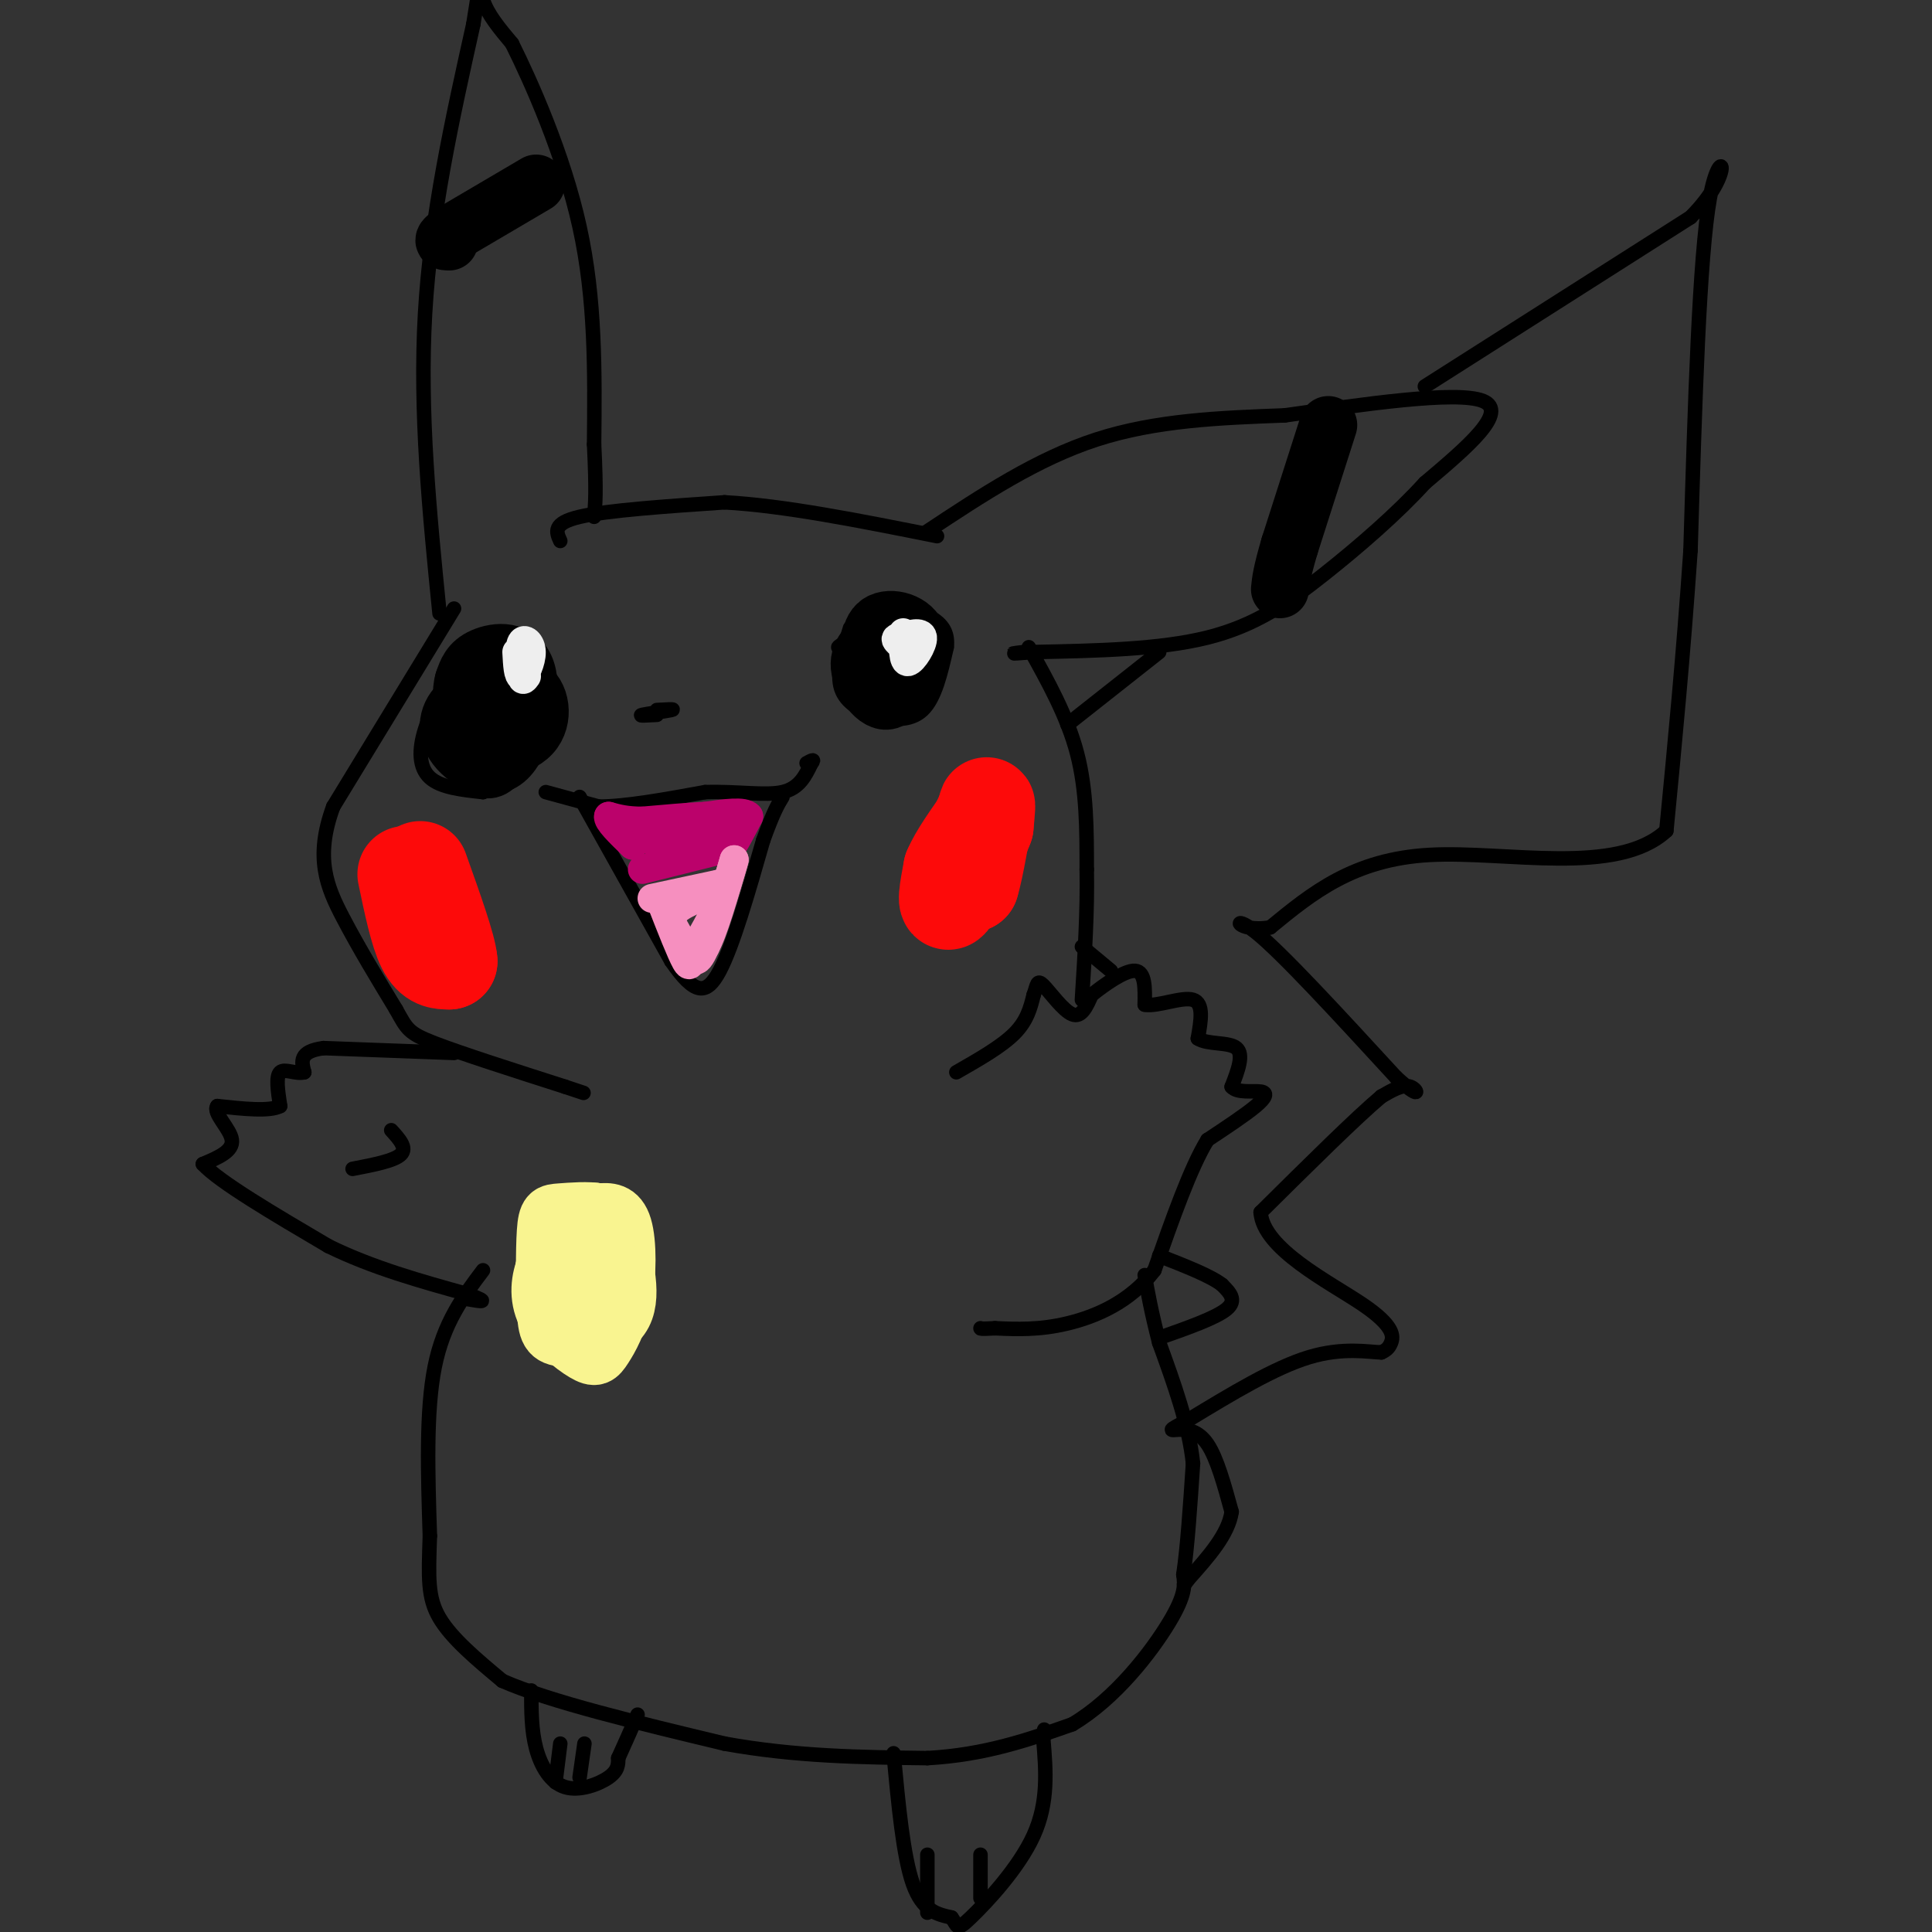 <svg viewBox='0 0 400 400' version='1.1' xmlns='http://www.w3.org/2000/svg' xmlns:xlink='http://www.w3.org/1999/xlink'><rect x="0" y="0" width="400" height="400" fill="#333333" stroke="none"/><g fill='none' stroke='#000000' stroke-width='3' stroke-linecap='round' stroke-linejoin='round'><path d='M94,126c0.000,0.000 -25.000,41.000 -25,41'/><path d='M69,167c-3.933,10.644 -1.267,16.756 2,23c3.267,6.244 7.133,12.622 11,19'/><path d='M82,209c2.289,4.111 2.511,4.889 8,7c5.489,2.111 16.244,5.556 27,9'/><path d='M117,225c5.000,1.667 4.000,1.333 3,1'/><path d='M198,222c4.667,-2.667 9.333,-5.333 12,-8c2.667,-2.667 3.333,-5.333 4,-8'/><path d='M214,206c0.762,-2.095 0.667,-3.333 2,-2c1.333,1.333 4.095,5.238 6,6c1.905,0.762 2.952,-1.619 4,-4'/><path d='M226,206c2.533,-2.044 6.867,-5.156 9,-5c2.133,0.156 2.067,3.578 2,7'/><path d='M237,208c2.489,0.511 7.711,-1.711 10,-1c2.289,0.711 1.644,4.356 1,8'/><path d='M248,215c1.978,1.333 6.422,0.667 8,2c1.578,1.333 0.289,4.667 -1,8'/><path d='M255,225c1.143,1.369 4.500,0.792 6,1c1.500,0.208 1.143,1.202 -1,3c-2.143,1.798 -6.071,4.399 -10,7'/><path d='M250,236c-3.500,5.667 -7.250,16.333 -11,27'/><path d='M239,263c-5.044,6.600 -12.156,9.600 -18,11c-5.844,1.400 -10.422,1.200 -15,1'/><path d='M206,275c-3.000,0.167 -3.000,0.083 -3,0'/><path d='M94,218c0.000,0.000 -27.000,-1.000 -27,-1'/><path d='M67,217c-5.167,0.667 -4.583,2.833 -4,5'/><path d='M63,222c-1.733,0.467 -4.067,-0.867 -5,0c-0.933,0.867 -0.467,3.933 0,7'/><path d='M58,229c-2.167,1.167 -7.583,0.583 -13,0'/><path d='M45,229c-1.089,1.333 2.689,4.667 3,7c0.311,2.333 -2.844,3.667 -6,5'/><path d='M42,241c3.333,3.667 14.667,10.333 26,17'/><path d='M68,258c9.167,4.500 19.083,7.250 29,10'/><path d='M97,268c4.833,1.833 2.417,1.417 0,1'/><path d='M81,234c1.667,1.833 3.333,3.667 2,5c-1.333,1.333 -5.667,2.167 -10,3'/><path d='M103,135c-2.625,0.613 -5.250,1.226 -8,4c-2.750,2.774 -5.625,7.708 -7,12c-1.375,4.292 -1.250,7.940 1,10c2.250,2.060 6.625,2.530 11,3'/><path d='M100,164c3.667,-3.512 7.333,-13.792 9,-19c1.667,-5.208 1.333,-5.345 0,-6c-1.333,-0.655 -3.667,-1.827 -6,-3'/><path d='M103,136c-2.000,-0.167 -4.000,0.917 -6,2'/><path d='M176,130c-1.369,4.440 -2.738,8.881 -2,12c0.738,3.119 3.583,4.917 7,6c3.417,1.083 7.405,1.452 10,-1c2.595,-2.452 3.798,-7.726 5,-13'/><path d='M196,134c0.381,-3.238 -1.167,-4.833 -3,-6c-1.833,-1.167 -3.952,-1.905 -7,-1c-3.048,0.905 -7.024,3.452 -11,6'/><path d='M175,133c-2.000,1.167 -1.500,1.083 -1,1'/><path d='M91,127c-2.083,-20.833 -4.167,-41.667 -3,-62c1.167,-20.333 5.583,-40.167 10,-60'/><path d='M98,5c1.733,-10.844 1.067,-7.956 2,-5c0.933,2.956 3.467,5.978 6,9'/><path d='M106,9c3.911,7.844 10.689,22.956 14,38c3.311,15.044 3.156,30.022 3,45'/><path d='M123,92c0.500,10.000 0.250,12.500 0,15'/><path d='M116,112c-0.833,-1.833 -1.667,-3.667 4,-5c5.667,-1.333 17.833,-2.167 30,-3'/><path d='M150,104c12.333,0.667 28.167,3.833 44,7'/><path d='M192,110c11.333,-7.500 22.667,-15.000 35,-19c12.333,-4.000 25.667,-4.500 39,-5'/><path d='M266,86c15.711,-2.200 35.489,-5.200 41,-3c5.511,2.200 -3.244,9.600 -12,17'/><path d='M295,100c-5.607,6.190 -13.625,13.167 -21,19c-7.375,5.833 -14.107,10.524 -24,13c-9.893,2.476 -22.946,2.738 -36,3'/><path d='M214,135c-6.333,0.500 -4.167,0.250 -2,0'/><path d='M213,134c4.000,7.167 8.000,14.333 10,22c2.000,7.667 2.000,15.833 2,24'/><path d='M225,180c0.167,8.500 -0.417,17.750 -1,27'/><path d='M221,150c0.000,0.000 19.000,-15.000 19,-15'/><path d='M295,80c0.000,0.000 55.000,-35.000 55,-35'/><path d='M350,45c9.622,-9.578 6.178,-16.022 4,-4c-2.178,12.022 -3.089,42.511 -4,73'/><path d='M350,114c-1.500,21.833 -3.250,39.917 -5,58'/><path d='M345,172c-10.200,9.467 -33.200,4.133 -49,5c-15.800,0.867 -24.400,7.933 -33,15'/><path d='M263,192c-7.089,1.222 -8.311,-3.222 -3,1c5.311,4.222 17.156,17.111 29,30'/><path d='M289,223c5.444,5.022 4.556,2.578 3,2c-1.556,-0.578 -3.778,0.711 -6,2'/><path d='M286,227c-5.167,4.333 -15.083,14.167 -25,24'/><path d='M261,251c0.500,7.560 14.250,14.458 21,19c6.750,4.542 6.500,6.726 6,8c-0.500,1.274 -1.250,1.637 -2,2'/><path d='M286,280c-2.533,-0.044 -7.867,-1.156 -15,1c-7.133,2.156 -16.067,7.578 -25,13'/><path d='M246,294c-4.619,2.452 -3.667,2.083 -2,2c1.667,-0.083 4.048,0.119 6,3c1.952,2.881 3.476,8.440 5,14'/><path d='M255,313c-0.667,4.667 -4.833,9.333 -9,14'/><path d='M246,327c-1.500,2.167 -0.750,0.583 0,-1'/><path d='M240,277c5.917,-2.083 11.833,-4.167 14,-6c2.167,-1.833 0.583,-3.417 -1,-5'/><path d='M253,266c-2.333,-1.833 -7.667,-3.917 -13,-6'/><path d='M230,201c0.000,0.000 -6.000,-5.000 -6,-5'/><path d='M113,164c0.000,0.000 11.000,3.000 11,3'/><path d='M124,167c5.500,0.000 13.750,-1.500 22,-3'/><path d='M146,164c6.711,-0.200 12.489,0.800 16,0c3.511,-0.800 4.756,-3.400 6,-6'/><path d='M168,158c0.833,-1.000 -0.083,-0.500 -1,0'/><path d='M136,148c-2.000,0.111 -4.000,0.222 -3,0c1.000,-0.222 5.000,-0.778 6,-1c1.000,-0.222 -1.000,-0.111 -3,0'/><path d='M120,165c0.000,0.000 19.000,34.000 19,34'/><path d='M139,199c4.778,6.933 7.222,7.267 10,2c2.778,-5.267 5.889,-16.133 9,-27'/><path d='M158,174c2.167,-6.000 3.083,-7.500 4,-9'/><path d='M100,263c-4.083,5.417 -8.167,10.833 -10,20c-1.833,9.167 -1.417,22.083 -1,35'/><path d='M89,318c-0.289,8.644 -0.511,12.756 2,17c2.511,4.244 7.756,8.622 13,13'/><path d='M104,348c9.833,4.333 27.917,8.667 46,13'/><path d='M150,361c14.667,2.667 28.333,2.833 42,3'/><path d='M192,364c12.000,-0.667 21.000,-3.833 30,-7'/><path d='M222,357c8.978,-5.311 16.422,-15.089 20,-21c3.578,-5.911 3.289,-7.956 3,-10'/><path d='M245,326c0.833,-5.500 1.417,-14.250 2,-23'/><path d='M247,303c-0.833,-8.000 -3.917,-16.500 -7,-25'/><path d='M240,278c-1.667,-6.500 -2.333,-10.250 -3,-14'/><path d='M185,363c1.000,10.667 2.000,21.333 4,27c2.000,5.667 5.000,6.333 8,7'/><path d='M197,397c1.393,1.857 0.875,3.000 4,0c3.125,-3.000 9.893,-10.143 13,-17c3.107,-6.857 2.554,-13.429 2,-20'/><path d='M216,360c0.333,-3.333 0.167,-1.667 0,0'/><path d='M110,350c0.000,4.131 0.000,8.262 1,12c1.000,3.738 3.000,7.083 6,8c3.000,0.917 7.000,-0.595 9,-2c2.000,-1.405 2.000,-2.702 2,-4'/><path d='M128,364c1.000,-2.167 2.500,-5.583 4,-9'/><path d='M121,361c0.000,0.000 -1.000,7.000 -1,7'/><path d='M116,361c0.000,0.000 -1.000,8.000 -1,8'/><path d='M192,384c0.000,0.000 0.000,12.000 0,12'/><path d='M203,384c0.000,0.000 0.000,9.000 0,9'/></g>
<g fill='none' stroke='#FD0A0A' stroke-width='20' stroke-linecap='round' stroke-linejoin='round'><path d='M204,168c-2.250,4.750 -4.500,9.500 -5,12c-0.500,2.500 0.750,2.750 2,3'/><path d='M201,183c0.978,-3.000 2.422,-12.000 3,-15c0.578,-3.000 0.289,0.000 0,3'/><path d='M204,171c-1.556,4.067 -5.444,12.733 -7,15c-1.556,2.267 -0.778,-1.867 0,-6'/><path d='M197,180c1.167,-2.833 4.083,-6.917 7,-11'/><path d='M84,181c1.250,6.000 2.500,12.000 4,15c1.500,3.000 3.250,3.000 5,3'/><path d='M93,199c-0.167,-2.667 -3.083,-10.833 -6,-19'/></g>
<g fill='none' stroke='#000000' stroke-width='12' stroke-linecap='round' stroke-linejoin='round'><path d='M183,131c-2.644,1.889 -5.289,3.778 -5,7c0.289,3.222 3.511,7.778 6,7c2.489,-0.778 4.244,-6.889 6,-13'/><path d='M190,132c-0.756,-3.169 -5.646,-4.592 -8,-3c-2.354,1.592 -2.172,6.198 -1,9c1.172,2.802 3.335,3.801 5,3c1.665,-0.801 2.833,-3.400 4,-6'/><path d='M190,135c0.222,-2.178 -1.222,-4.622 -3,-5c-1.778,-0.378 -3.889,1.311 -6,3'/><path d='M101,144c-1.804,1.135 -3.609,2.270 -4,5c-0.391,2.730 0.630,7.055 2,9c1.370,1.945 3.089,1.511 4,0c0.911,-1.511 1.015,-4.099 1,-8c-0.015,-3.901 -0.147,-9.115 -1,-11c-0.853,-1.885 -2.426,-0.443 -4,1'/><path d='M99,140c-1.547,2.990 -3.415,9.967 -1,13c2.415,3.033 9.112,2.124 12,-1c2.888,-3.124 1.968,-8.464 -1,-10c-2.968,-1.536 -7.984,0.732 -13,3'/><path d='M96,145c-3.032,2.045 -4.111,5.659 -2,9c2.111,3.341 7.411,6.411 11,3c3.589,-3.411 5.466,-13.303 4,-18c-1.466,-4.697 -6.276,-4.199 -9,-3c-2.724,1.199 -3.362,3.100 -4,5'/><path d='M96,141c-0.667,2.167 -0.333,5.083 0,8'/><path d='M275,88c0.000,0.000 -8.000,25.000 -8,25'/><path d='M267,113c-1.667,5.667 -1.833,7.333 -2,9'/><path d='M111,38c0.000,0.000 -17.000,10.000 -17,10'/><path d='M94,48c-3.000,2.000 -2.000,2.000 -1,2'/></g>
<g fill='none' stroke='#F9F490' stroke-width='12' stroke-linecap='round' stroke-linejoin='round'><path d='M118,256c-1.895,1.641 -3.790,3.282 -5,6c-1.210,2.718 -1.736,6.514 0,10c1.736,3.486 5.733,6.660 8,8c2.267,1.340 2.804,0.844 4,-1c1.196,-1.844 3.053,-5.035 4,-10c0.947,-4.965 0.985,-11.704 0,-15c-0.985,-3.296 -2.992,-3.148 -5,-3'/><path d='M124,251c-2.068,-0.442 -4.738,-0.047 -7,2c-2.262,2.047 -4.117,5.748 -4,11c0.117,5.252 2.207,12.057 5,12c2.793,-0.057 6.291,-6.977 8,-12c1.709,-5.023 1.631,-8.149 1,-10c-0.631,-1.851 -1.816,-2.425 -3,-3'/><path d='M124,251c-2.097,-0.474 -5.840,-0.160 -8,0c-2.160,0.160 -2.736,0.164 -3,4c-0.264,3.836 -0.215,11.502 0,16c0.215,4.498 0.596,5.826 4,6c3.404,0.174 9.830,-0.808 12,-5c2.170,-4.192 0.085,-11.596 -2,-19'/><path d='M127,253c-2.357,-2.703 -7.250,0.038 -10,2c-2.750,1.962 -3.356,3.145 -4,6c-0.644,2.855 -1.327,7.384 1,10c2.327,2.616 7.665,3.320 10,-1c2.335,-4.320 1.667,-13.663 0,-15c-1.667,-1.337 -4.334,5.331 -7,12'/><path d='M117,267c-1.267,2.933 -0.933,4.267 0,4c0.933,-0.267 2.467,-2.133 4,-4'/></g>
<g fill='none' stroke='#BB026B' stroke-width='6' stroke-linecap='round' stroke-linejoin='round'><path d='M133,180c0.000,0.000 16.000,-4.000 16,-4'/><path d='M149,176c3.000,-0.667 2.500,-0.333 2,0'/><path d='M151,176c1.000,-1.167 2.500,-4.083 4,-7'/><path d='M155,169c-0.833,-1.167 -4.917,-0.583 -9,0'/><path d='M146,169c-3.667,0.167 -8.333,0.583 -13,1'/><path d='M133,170c-3.333,0.000 -5.167,-0.500 -7,-1'/><path d='M126,169c-0.333,0.833 2.333,3.417 5,6'/><path d='M131,175c0.200,0.133 -1.800,-2.533 -1,-3c0.800,-0.467 4.400,1.267 8,3'/><path d='M138,175c3.956,-0.200 9.844,-2.200 10,-3c0.156,-0.800 -5.422,-0.400 -11,0'/><path d='M137,172c-2.467,-0.133 -3.133,-0.467 -3,0c0.133,0.467 1.067,1.733 2,3'/></g>
<g fill='none' stroke='#F68FBF' stroke-width='6' stroke-linecap='round' stroke-linejoin='round'><path d='M135,186c0.000,0.000 14.000,-3.000 14,-3'/><path d='M149,183c1.500,1.667 -1.750,7.333 -5,13'/><path d='M144,196c-1.000,3.222 -1.000,4.778 -2,3c-1.000,-1.778 -3.000,-6.889 -5,-12'/><path d='M137,187c0.156,0.133 3.044,6.467 5,9c1.956,2.533 2.978,1.267 4,0'/><path d='M146,196c1.667,-3.000 3.833,-10.500 6,-18'/><path d='M152,178c-0.267,1.200 -3.933,13.200 -6,18c-2.067,4.800 -2.533,2.400 -3,0'/><path d='M143,196c-1.711,-1.111 -4.489,-3.889 -4,-6c0.489,-2.111 4.244,-3.556 8,-5'/></g>
<g fill='none' stroke='#EEEEEE' stroke-width='6' stroke-linecap='round' stroke-linejoin='round'><path d='M187,131c-0.022,3.089 -0.044,6.178 1,6c1.044,-0.178 3.156,-3.622 3,-5c-0.156,-1.378 -2.578,-0.689 -5,0'/><path d='M186,132c-0.833,0.167 -0.417,0.583 0,1'/><path d='M107,135c0.137,2.577 0.274,5.155 1,5c0.726,-0.155 2.042,-3.042 2,-5c-0.042,-1.958 -1.440,-2.988 -2,-2c-0.560,0.988 -0.280,3.994 0,7'/><path d='M108,140c0.167,1.167 0.583,0.583 1,0'/></g>
</svg>